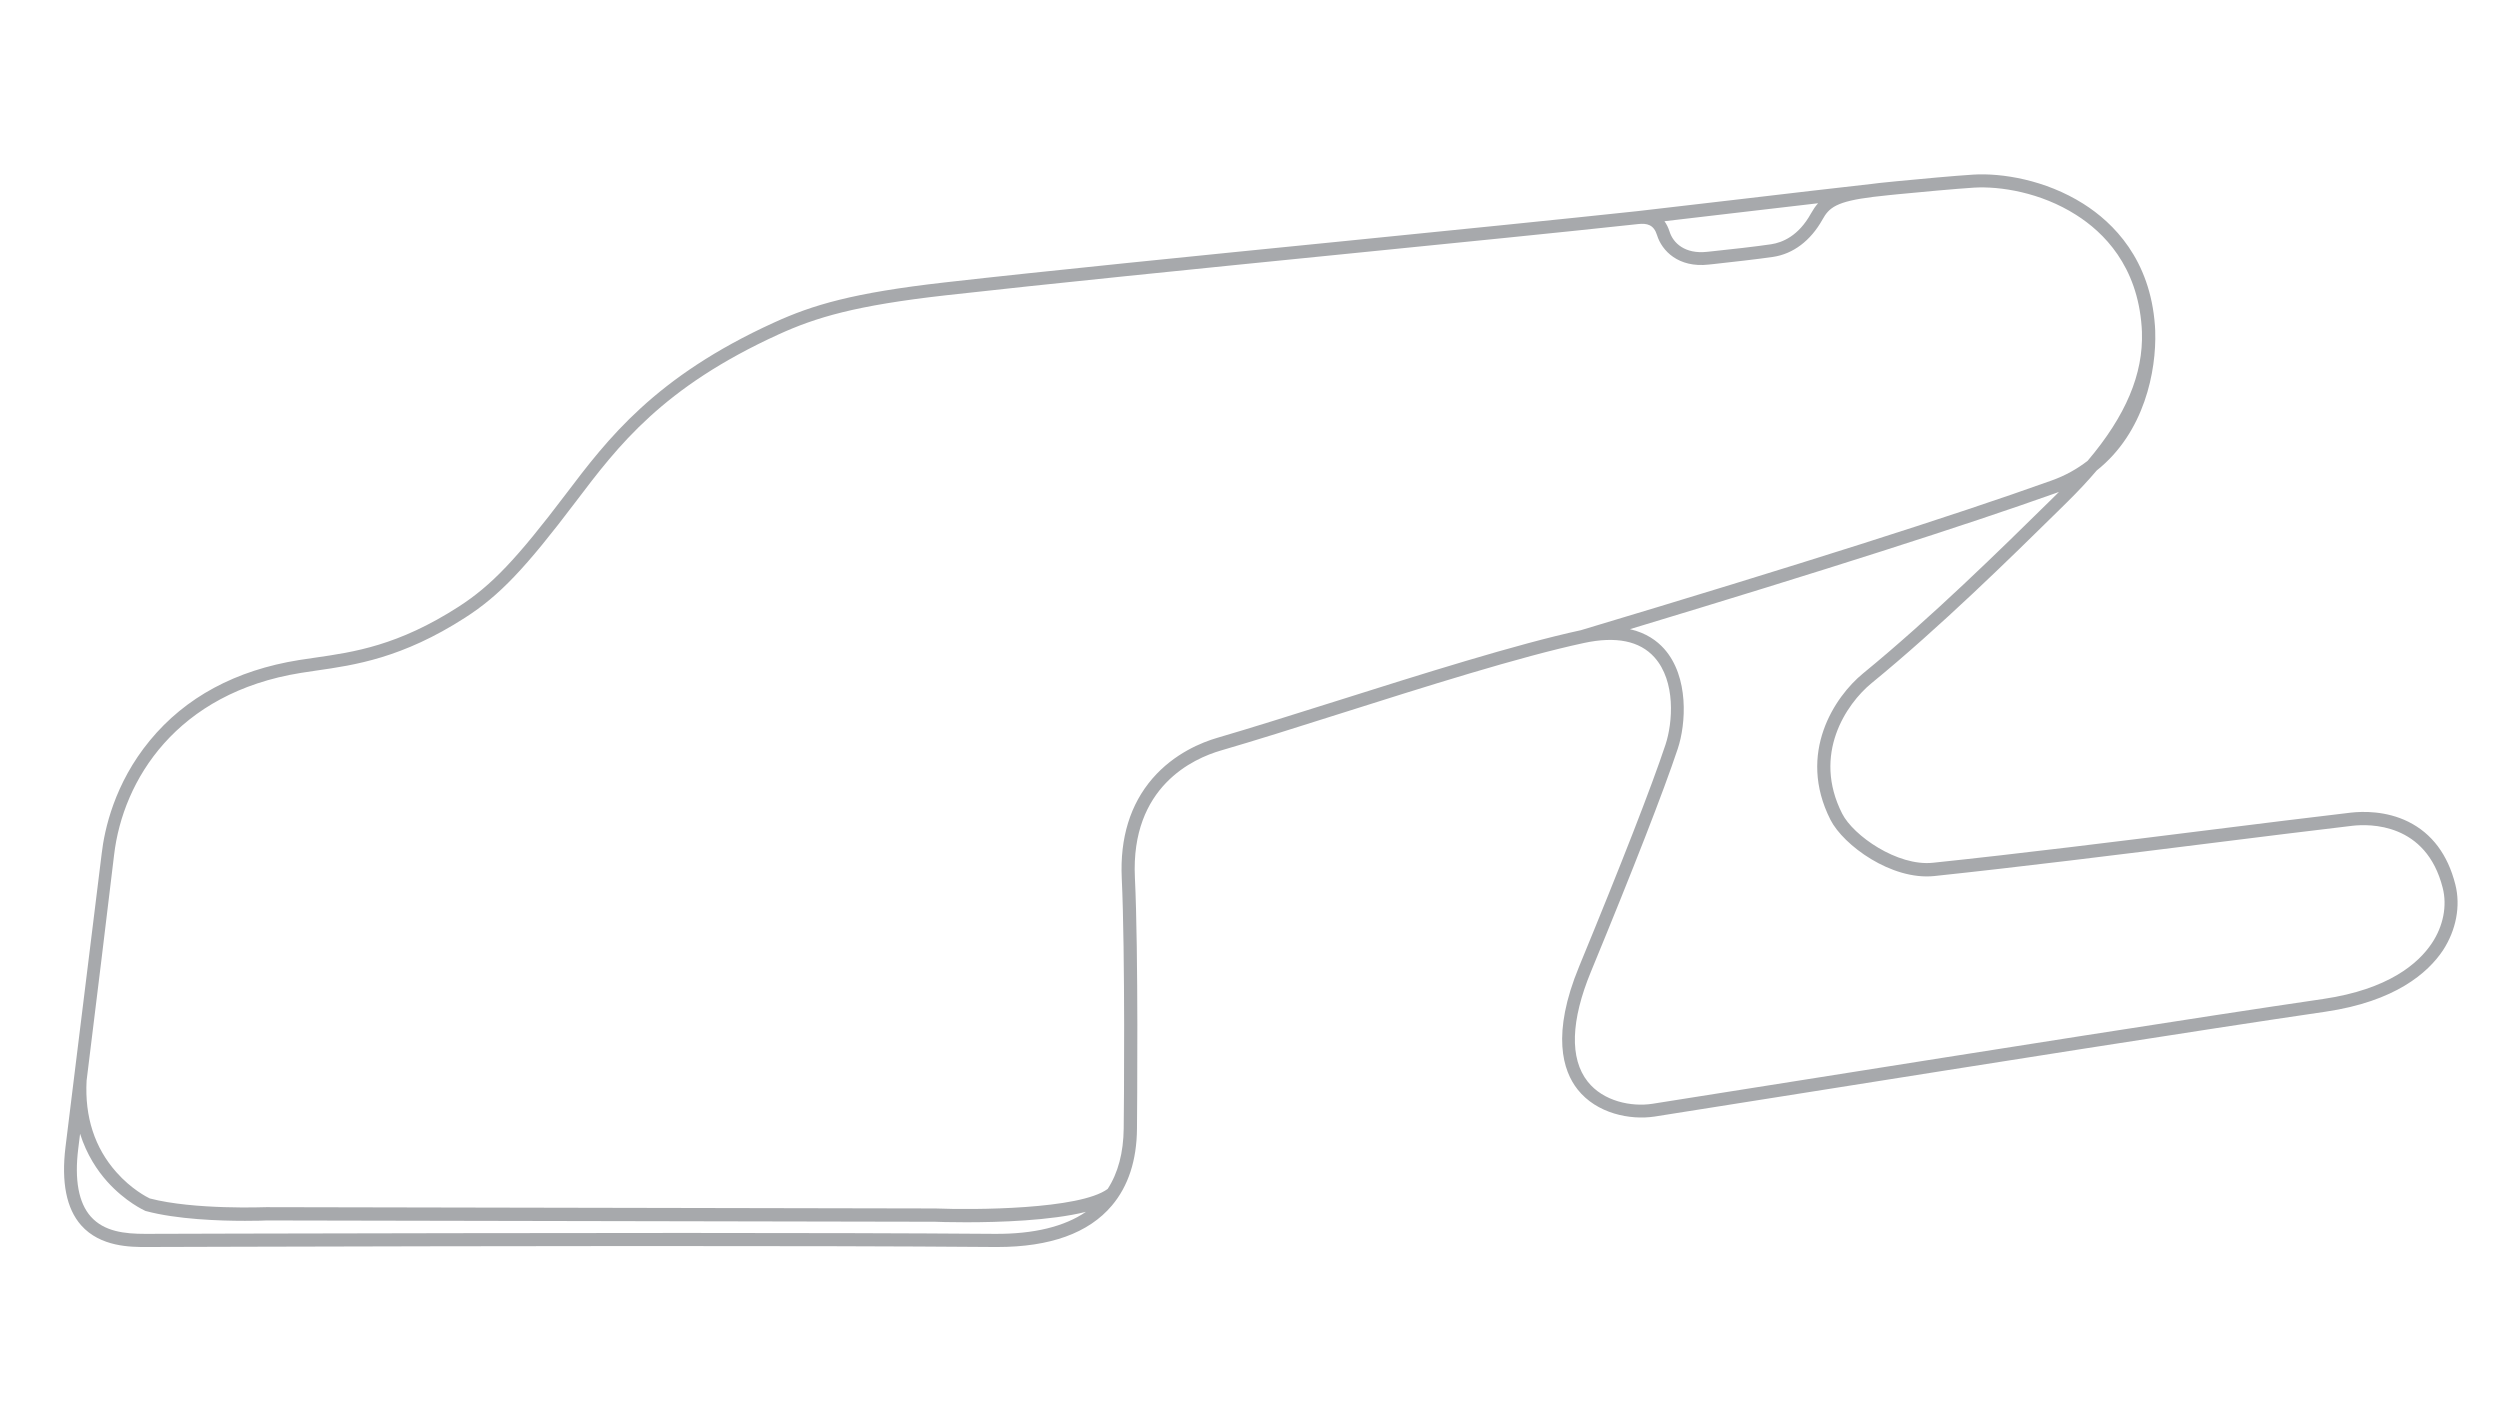 <?xml version="1.0" encoding="utf-8"?>
<!-- Generator: Adobe Illustrator 24.0.1, SVG Export Plug-In . SVG Version: 6.00 Build 0)  -->
<svg version="1.1" id="Inactive_Configs" xmlns="http://www.w3.org/2000/svg" xmlns:xlink="http://www.w3.org/1999/xlink" x="0px"
	 y="0px" viewBox="0 0 1920 1080" style="enable-background:new 0 0 1920 1080;" xml:space="preserve">
<style type="text/css">
	.st0{fill:#A7A9AC;}
</style>
<title>inactive</title>
<path class="st0" d="M1885.7,679.3c-5.8-23-18-39.2-36.1-48.2c-17.2-8.5-35-8-44.1-7c-30.8,3.6-69.3,8.4-110.1,13.5
	c-67.9,8.5-144.9,18.1-210.9,25c-27.3,2.9-61.2-20.9-69.7-37.7c-23.2-45.6,3.2-84.3,22.4-100.1c52.6-43,107.2-96.7,143.3-132.2
	l7.3-7.2c8.3-8.2,15.8-16.2,22.5-24.1c36.7-29.1,45.9-76.6,44.9-106.8c0-0.2,0-0.3,0-0.5c0-1.3-0.1-2.5-0.2-3.7
	c-3.6-51.1-31.9-79.2-55-93.8c-29.3-18.5-62.8-23.7-84.4-22.4c-14.5,0.9-41.3,3.4-59,5.1l-6.9,0.7c-4.5,0.4-8.7,0.9-12.5,1.4
	c-27.3,3-64.2,7.4-100.1,11.6c-30.6,3.6-59.5,7-79.9,9.3c0,0,0,0,0,0c-57.1,6.1-138.2,14.3-224.1,22.9
	c-114,11.4-231.8,23.2-307.5,31.8c-70.6,8-101.6,17.3-131.3,30.9c-91.5,41.7-127.7,89.4-159.6,131.5c-38,50.2-57.3,70.4-82.4,86.6
	c-46.6,30-80.5,34.9-110.4,39.2c-4.2,0.6-8.2,1.2-12.1,1.8c-48.8,7.8-87.4,28.6-114.7,61.8c-27.3,33.1-34.9,68.6-37,86.8
	C72.5,701.2,63,777.4,55.5,838.7c-1.9,15.1-3.6,29.4-5.2,42.2c-3.3,27.1,0.7,47.3,12,60.1c14.8,16.8,38.5,16.7,49.8,16.7l70.5-0.2
	c193-0.5,433.1-1,581.5,0.2c0.6,0,1.2,0,1.9,0c40.5,0,70.1-10.7,87.9-31.8c12.6-14.9,19.1-34.7,19.3-59c0.1-13.6,1.2-134.6-1.6-193
	c-3.3-69.8,45-91.4,66-97.5c25.8-7.5,57.6-17.5,91.2-28.2c65-20.6,138.7-43.9,187.7-54.4c24.6-5.3,42.8-1.6,54.1,11
	c16.5,18.4,14.1,50.2,8.5,67.1c-10.8,32.5-33.8,91.4-66.3,170.3c-21.5,52.1-12.5,80.2-1.2,94.5c14.6,18.5,40.3,23.7,59.2,20.8
	c32.2-5.1,73.3-11.6,116.8-18.5c134.8-21.4,302.6-48,398.3-62c53.8-7.9,78.7-29.9,90.2-47C1886.3,714.4,1889.9,695.9,1885.7,679.3z
	 M1338,162.9c19.7-2.3,39.8-4.7,58.3-6.8c-2.1,2.3-3.8,4.9-5.5,7.9c-9.5,17.2-21.9,22.3-30.6,23.6c-11.3,1.7-31.8,4-45.3,5.4
	l-3.8,0.4c-17.1,1.9-26.2-6.8-28.9-15.6c-1-3.1-2.3-5.7-3.9-7.9C1295.8,167.9,1316.5,165.4,1338,162.9z M764.1,947.6
	c-65.6-0.5-149.2-0.7-238.8-0.7c-112.9,0-235.2,0.3-342.8,0.5l-70.5,0.2c-0.2,0-0.3,0-0.5,0c-15.7,0-31.5-1.7-41.8-13.3
	c-9.3-10.5-12.6-28.1-9.6-52.2c0.5-3.7,0.9-7.5,1.4-11.4c5.1,16.2,13.3,28.3,20.8,36.7c14,15.6,28.4,22.1,29,22.4l0.4,0.2l0.4,0.1
	c23.8,6.4,56.4,7.5,76,7.5c9.3,0,15.7-0.2,16.8-0.3l513.2,1c1.6,0.1,10.8,0.4,23.9,0.4c25.2,0,64.8-1.2,92-8
	C817.5,942,794.1,947.8,764.1,947.6z M1214.1,484c-49.4,10.7-123.2,34-188.4,54.6c-33.6,10.6-65.3,20.6-91,28.1
	c-11.3,3.3-32.8,11.7-49.7,31.3c-17,19.8-24.9,45.5-23.5,76.3c2.7,58,1.7,178.8,1.5,192.4c-0.2,18.5-4.3,34.1-12.3,46.4
	c-21.4,15.8-102.7,16.2-132.4,15l-0.1,0l-513.5-1c0,0,0,0,0,0c0,0-0.1,0-0.1,0c0,0-0.1,0-0.1,0c-0.6,0-55.5,2.2-89.5-6.7
	c-2.1-1-14.1-7.1-25.6-20.1c-16.7-18.8-24.4-42.5-22.9-70.4c7.3-59.3,16-129.9,21.1-173.2c6.7-57.6,48-124.6,143.4-139.9
	c3.9-0.6,7.8-1.2,11.9-1.8c29.4-4.2,66-9.5,114.4-40.7c26.3-16.9,46.1-37.7,84.9-89c32.7-43.2,66.6-87.8,155.8-128.5
	c28.8-13.1,59-22.2,128.3-30c75.6-8.5,193.4-20.4,307.4-31.8c85.9-8.6,167-16.7,224.2-22.9c7-0.8,12.2,0.4,14.7,8.5
	c3.7,12,16.4,25.2,39.6,22.6l3.8-0.4c13.6-1.5,34.2-3.8,45.7-5.5c15.5-2.3,28.9-12.5,37.9-28.6c5.1-9.3,10.7-14,39.1-17.5
	c4.1-0.5,8-0.9,11.7-1.3l6.9-0.7c17.7-1.7,44.4-4.2,58.7-5.1c20-1.2,51.2,3.6,78.4,20.9c21.2,13.4,47.1,39.1,50.4,86.1
	c0.1,1.2,0.2,2.5,0.2,3.7c0,0.1,0,0.2,0,0.2c1.1,32.2-12.3,64.2-41.7,98.9c-7.9,6.1-17.1,11.4-27.9,15.2
	C1500.1,396.1,1381.9,433.7,1214.1,484z M1867.6,724.5c-10.3,15.4-33.1,35.3-83.3,42.7c-95.7,14-263.5,40.6-398.4,62
	c-43.5,6.9-84.6,13.4-116.8,18.5c-16.1,2.5-37.8-1.8-49.8-17.1c-13.9-17.6-13-46.8,2.6-84.5c33.1-80.3,55.5-137.8,66.6-171
	c6.4-19.1,8.8-55.3-10.5-76.9c-5.4-6-13.6-12.1-26.2-15c149.6-45.2,256.9-79.5,327-104.5c0.8-0.3,1.6-0.6,2.5-0.9
	c-0.2,0.2-0.4,0.4-0.6,0.6l-7.3,7.2c-36,35.4-90.4,88.9-142.6,131.6c-21.5,17.6-51,61.1-25,112.4c9.9,19.5,46.8,46.6,79.7,43.2
	c66.1-7,143.2-16.6,211.1-25.1c40.8-5.1,79.3-9.9,110-13.5c13.1-1.5,56.7-2.5,69.4,47.7C1879.5,695.6,1876.5,711.2,1867.6,724.5z"/>
</svg>
